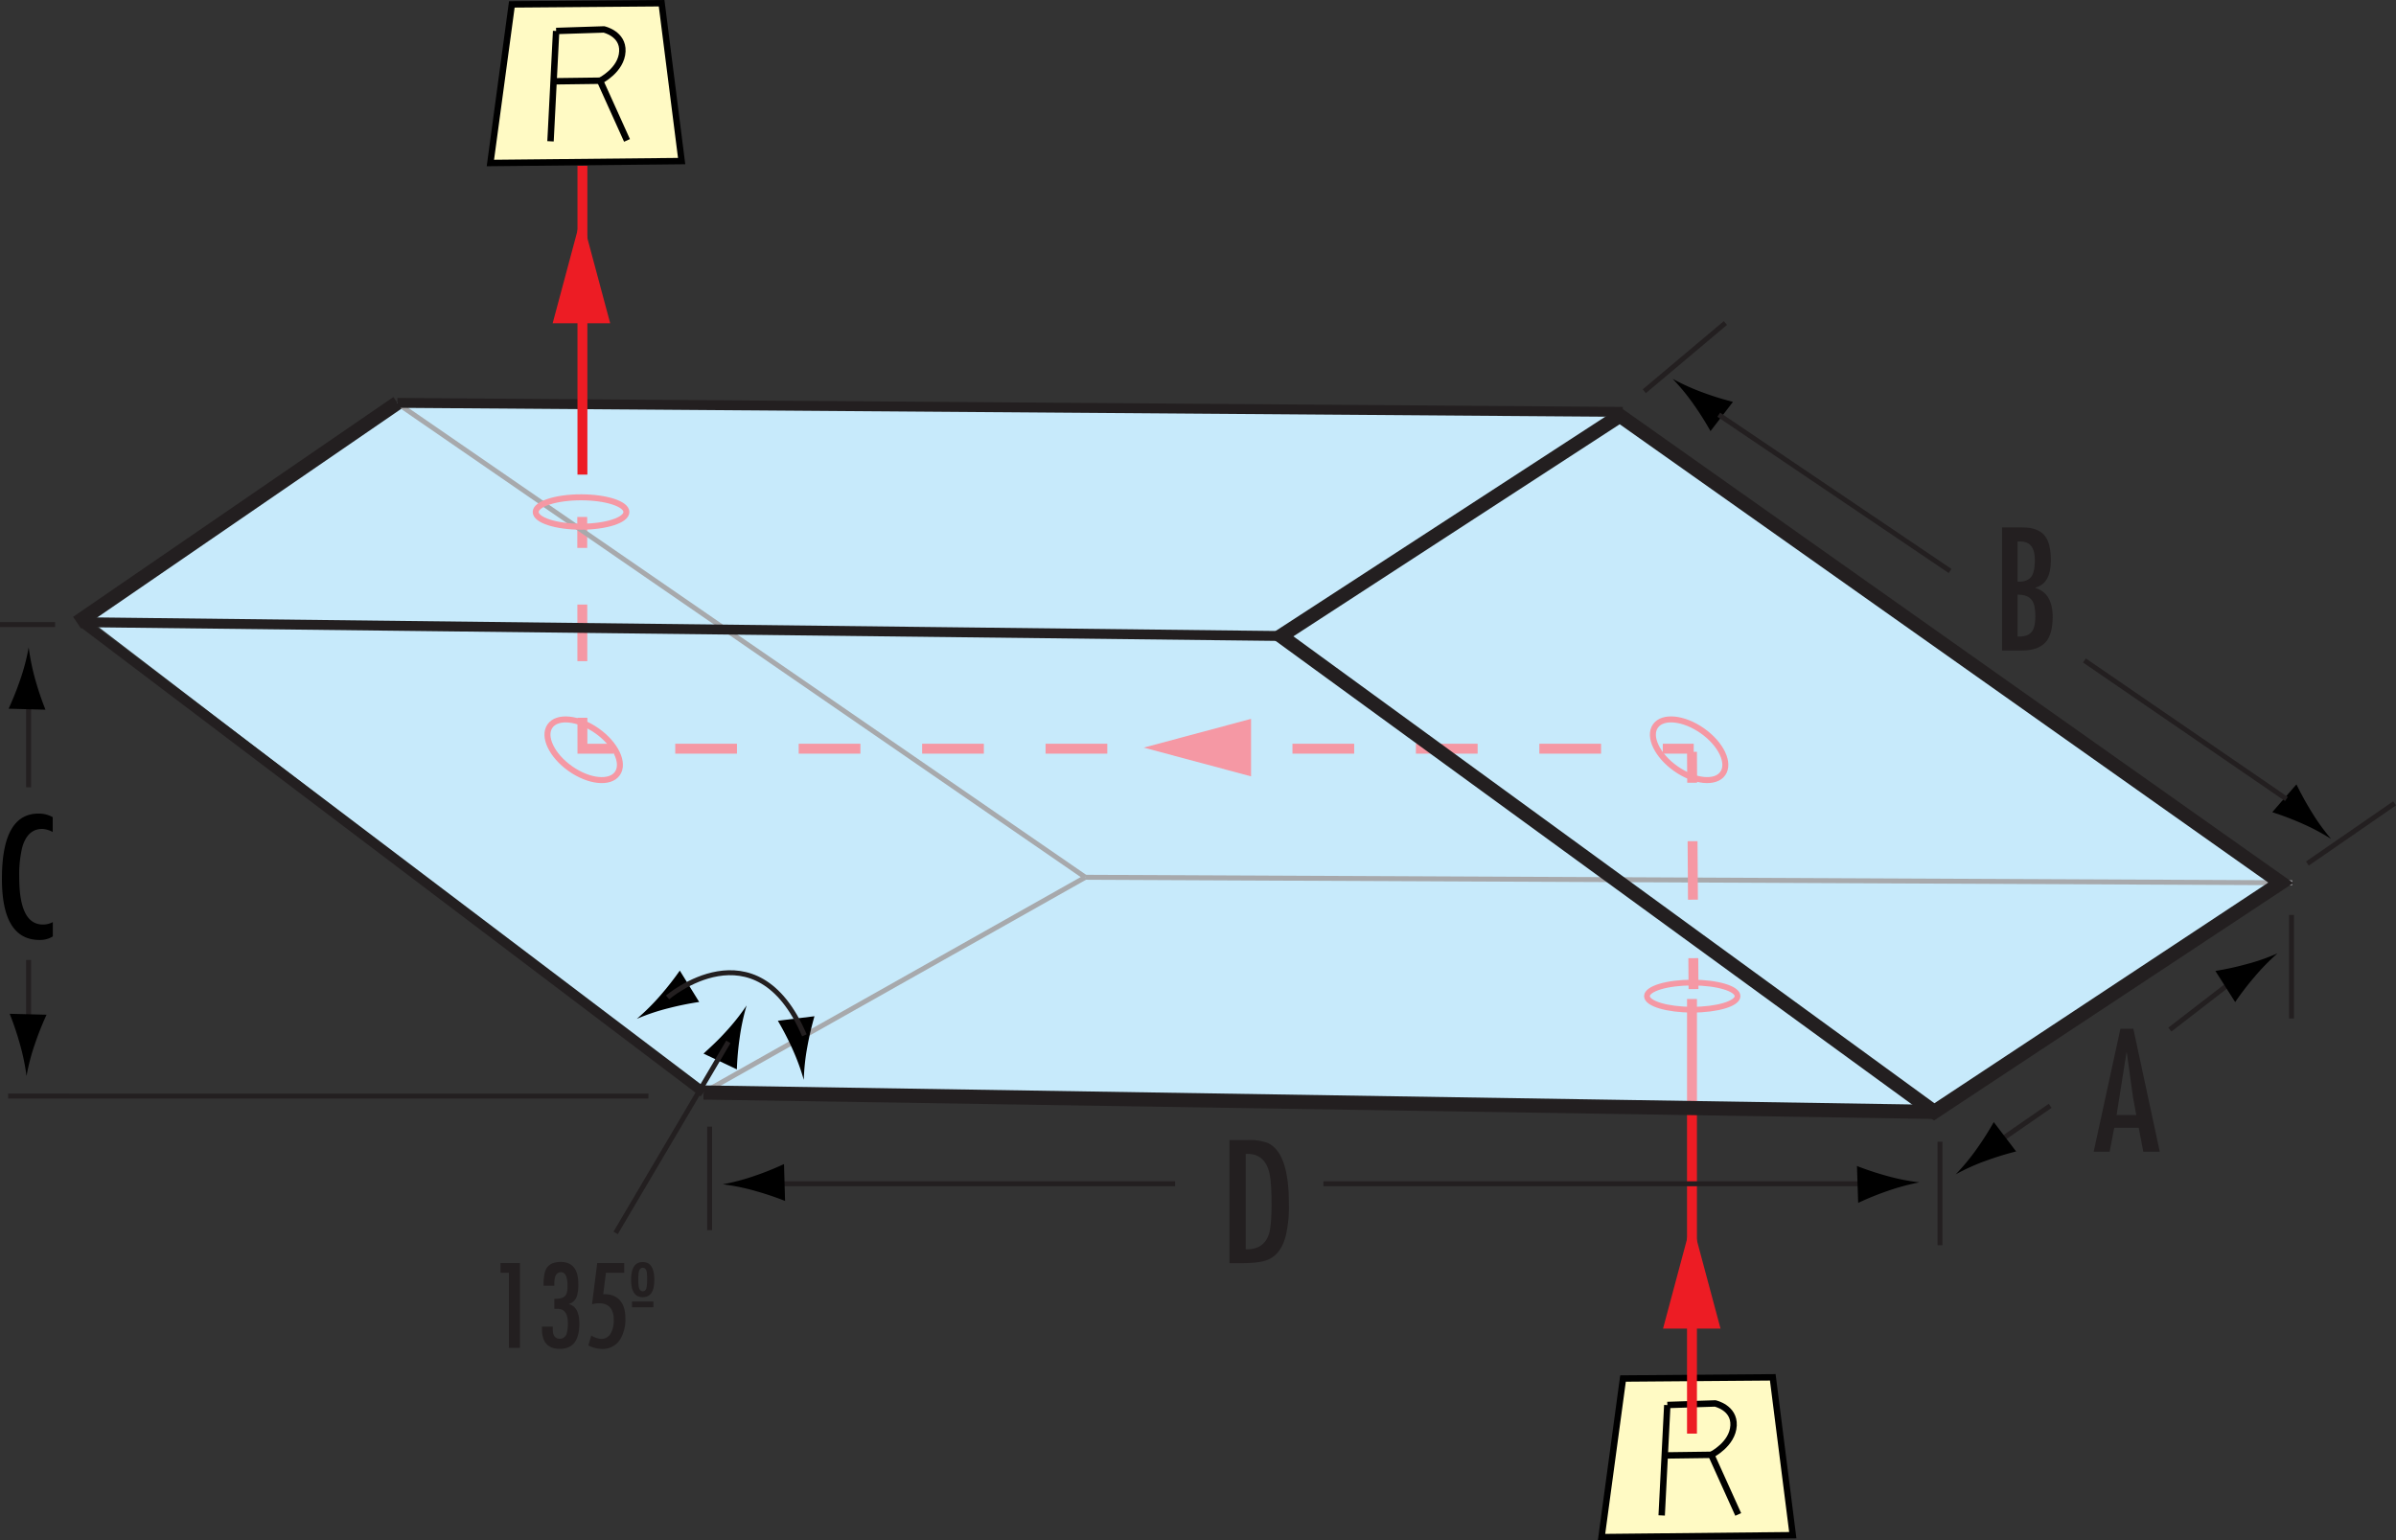 <svg xmlns="http://www.w3.org/2000/svg" viewBox="0 0 968.55 622.73"><rect x="0" y="0" width="968.55" height="622.73" fill="#333333" stroke="none"/><defs><style>.cls-1{fill:#fffac4;}.cls-1,.cls-2{stroke:#000;stroke-width:2.59px;}.cls-1,.cls-10,.cls-12,.cls-13,.cls-14,.cls-19,.cls-2,.cls-5,.cls-6,.cls-7,.cls-9{stroke-miterlimit:10;}.cls-10,.cls-12,.cls-13,.cls-14,.cls-15,.cls-16,.cls-17,.cls-19,.cls-2,.cls-4,.cls-5,.cls-6,.cls-7,.cls-9{fill:none;}.cls-3{fill:#c7eafb;}.cls-4{stroke:#a7a9ac;}.cls-17,.cls-18,.cls-4{stroke-width:2px;}.cls-10,.cls-12,.cls-14,.cls-19,.cls-5,.cls-6,.cls-7{stroke:#f598a4;}.cls-10,.cls-12,.cls-13,.cls-16,.cls-5,.cls-6,.cls-7,.cls-9{stroke-width:4px;}.cls-6{stroke-dasharray:24.95 24.95;}.cls-7{stroke-dasharray:22.89 22.89;}.cls-8{fill:#ed1c24;}.cls-13,.cls-9{stroke:#ed1c24;}.cls-10,.cls-9{stroke-dasharray:25 25;}.cls-11{fill:#f598a4;}.cls-12{stroke-dasharray:23.64 23.64;}.cls-14{stroke-width:2.42px;}.cls-15,.cls-16,.cls-17,.cls-18{stroke:#231f20;}.cls-15{stroke-width:5.73px;}.cls-18,.cls-20{fill:#231f20;}.cls-19{stroke-width:2.32px;}</style></defs><g id="Layer_2" data-name="Layer 2"><g id="Grey_Lines" data-name="Grey Lines"><polygon class="cls-1" points="724.71 620.64 647.4 621.42 656.08 557.3 716.62 556.82 724.71 620.64"/><line class="cls-2" x1="673.98" y1="568.04" x2="671.71" y2="612.65"/><path class="cls-2" d="M674,568l19.33-.62s7.79,1.69,7.44,8.88c-.37,7.63-9,11.91-9,11.91l10.88,24.08"/><line class="cls-2" x1="672.94" y1="588.4" x2="692.18" y2="588.14"/><polygon class="cls-3" points="35.22 249.96 160.72 162.77 654.81 167.39 921.01 356.31 779.66 449.45 286.23 442.18 35.22 249.96"/><line class="cls-4" x1="438.74" y1="354.66" x2="926.58" y2="356.89"/><line class="cls-4" x1="438.74" y1="354.66" x2="284.39" y2="441.67"/><line class="cls-5" x1="684.66" y1="302.68" x2="672.16" y2="302.68"/><line class="cls-6" x1="647.21" y1="302.68" x2="260.42" y2="302.68"/><polyline class="cls-5" points="247.94 302.68 235.44 302.68 235.43 290.18"/><line class="cls-7" x1="235.41" y1="267.29" x2="235.38" y2="232.95"/><line class="cls-5" x1="235.37" y1="221.51" x2="235.36" y2="209.01"/><line class="cls-8" x1="235.03" y1="128.75" x2="235.03" y2="87.32"/><line class="cls-9" x1="235.03" y1="128.75" x2="235.03" y2="122.76"/><polygon class="cls-8" points="246.66 130.68 235.03 87.32 223.41 130.68 246.66 130.68"/><line class="cls-10" x1="503.79" y1="302.24" x2="497.79" y2="302.24"/><polygon class="cls-11" points="505.72 290.62 462.35 302.24 505.72 313.86 505.72 290.62"/><line class="cls-9" x1="683.88" y1="535.19" x2="683.88" y2="529.2"/><polygon class="cls-8" points="695.5 537.12 683.88 493.76 672.26 537.12 695.5 537.12"/></g><g id="Left_R" data-name="Left R"><line class="cls-5" x1="684.58" y1="399.86" x2="684.5" y2="387.36"/><line class="cls-12" x1="684.35" y1="363.72" x2="684.12" y2="328.26"/><line class="cls-5" x1="684.04" y1="316.44" x2="683.96" y2="303.94"/><line class="cls-5" x1="683.96" y1="448.13" x2="683.96" y2="403.87"/></g><g id="Layer_1-2" data-name="Layer 1"><line class="cls-13" x1="683.96" y1="579.58" x2="683.96" y2="448.13"/><path d="M21.31,330.36v6a9.83,9.83,0,0,0-4.22-1.25q-6,0-8.12,7.52a47.5,47.5,0,0,0-1.19,12.14q0,19,9.57,19a8.25,8.25,0,0,0,4-1v5.81A9.9,9.9,0,0,1,16,380Q.77,380,.78,355.25q0-26.34,14.79-26.34A11.33,11.33,0,0,1,21.31,330.36Z"/><ellipse class="cls-14" cx="682.81" cy="303.11" rx="9.35" ry="16.66" transform="translate(41.59 686.45) rotate(-54.81)"/><ellipse class="cls-14" cx="235.95" cy="303.11" rx="9.35" ry="16.66" transform="translate(-147.74 321.26) rotate(-54.81)"/><line class="cls-4" x1="161.33" y1="163.54" x2="438.74" y2="354.66"/><polygon class="cls-15" points="781.88 449.5 517.79 257.12 654.81 168.05 922 356.89 781.88 449.5"/><line class="cls-16" x1="160.64" y1="162.87" x2="655.99" y2="166.51"/><line class="cls-15" x1="160.64" y1="162.87" x2="31.16" y2="251.74"/><line class="cls-15" x1="284.39" y1="441.67" x2="781.88" y2="449.51"/><line class="cls-16" x1="517.79" y1="257.12" x2="33.23" y2="251.54"/><polyline class="cls-16" points="284.39 441.68 35.69 253.4 33.23 251.54"/><line class="cls-17" x1="262.12" y1="443.12" x2="3.28" y2="443.11"/><line class="cls-17" x1="967.99" y1="324.77" x2="932.73" y2="349.11"/><line class="cls-17" x1="784.21" y1="461.56" x2="784.21" y2="503.42"/><line class="cls-17" x1="286.86" y1="455.46" x2="286.86" y2="497.31"/><line class="cls-17" x1="926.31" y1="369.89" x2="926.31" y2="411.74"/><line class="cls-17" x1="534.97" y1="478.56" x2="754.43" y2="478.56"/><line class="cls-17" x1="312.19" y1="478.56" x2="475.02" y2="478.56"/><line class="cls-17" x1="877.13" y1="416.24" x2="907.75" y2="392.6"/><line class="cls-17" x1="805.15" y1="463.36" x2="828.75" y2="447.06"/><line class="cls-17" x1="11.56" y1="318.29" x2="11.56" y2="278.21"/><line class="cls-17" x1="11.56" y1="416.21" x2="11.56" y2="388.09"/><line class="cls-17" x1="664.68" y1="158.18" x2="697.46" y2="130.6"/><line class="cls-18" x1="22.27" y1="252.49" y2="252.49"/><path d="M684.64,163.5a124.5,124.5,0,0,1,6.81,10.79l9.08-11.83a118.52,118.52,0,0,1-12.19-3.79,88.48,88.48,0,0,1-12.2-5.52A86.08,86.08,0,0,1,684.64,163.5Z"/><path d="M934.46,328.28a124.28,124.28,0,0,1-6.15-11.18l-9.78,11.25a117.47,117.47,0,0,1,11.93,4.52,88.71,88.71,0,0,1,11.84,6.27A84.91,84.91,0,0,1,934.46,328.28Z"/><path d="M326.34,423.26a123.64,123.64,0,0,1,2.9-12.42l-14.8,1.83A118,118,0,0,1,320.3,424a90.17,90.17,0,0,1,4.62,12.57A86.28,86.28,0,0,1,326.34,423.26Z"/><path d="M270.13,407.62a122.16,122.16,0,0,1,12.51-2.55l-7.84-12.68a121.81,121.81,0,0,1-7.86,10.05,90.63,90.63,0,0,1-9.5,9.45A84.1,84.1,0,0,1,270.13,407.62Z"/><path d="M305.26,481.45a120,120,0,0,1,12.09,4.06l-.43-14.91a116.42,116.42,0,0,1-11.84,4.76,88.11,88.11,0,0,1-12.95,3.43A83.84,83.84,0,0,1,305.26,481.45Z"/><path d="M762.76,475.39a122.65,122.65,0,0,1-12.11-4l.49,14.91a116.54,116.54,0,0,1,11.82-4.8A91,91,0,0,1,775.89,478,84.53,84.53,0,0,1,762.76,475.39Z"/><path d="M802.79,469.26A123.94,123.94,0,0,1,815,465.5l-9.05-11.86a119.87,119.87,0,0,1-6.84,10.77,88.29,88.29,0,0,1-8.52,10.34A84.32,84.32,0,0,1,802.79,469.26Z"/><path d="M908,389.82a123.88,123.88,0,0,1-12.46,2.71l8,12.58A117.72,117.72,0,0,1,911.29,395a89.34,89.34,0,0,1,9.36-9.58A83.06,83.06,0,0,1,908,389.82Z"/><path d="M14.1,422.08a119.8,119.8,0,0,1,4.72-11.85l-14.91-.38A119.74,119.74,0,0,1,8,421.93,90.19,90.19,0,0,1,10.73,435,84,84,0,0,1,14.1,422.08Z"/><path d="M8.21,274.67a124.56,124.56,0,0,1-4.73,11.84l14.9.4a119.49,119.49,0,0,1-4.09-12.08,90.84,90.84,0,0,1-2.69-13.12A85.33,85.33,0,0,1,8.21,274.67Z"/><ellipse class="cls-14" cx="234.88" cy="206.99" rx="18.33" ry="5.94"/><ellipse class="cls-19" cx="684.07" cy="402.71" rx="18.31" ry="5.48"/><polygon class="cls-1" points="275.54 65.12 198.23 65.9 206.9 1.78 267.45 1.3 275.54 65.12"/><line class="cls-2" x1="224.81" y1="12.52" x2="222.54" y2="57.13"/><path class="cls-2" d="M224.81,12.52l19.32-.62s7.79,1.69,7.45,8.88c-.37,7.63-9,11.9-9,11.9l10.88,24.09"/><line class="cls-2" x1="223.77" y1="32.87" x2="243.01" y2="32.62"/></g><g id="Layer_2-2" data-name="Layer 2"><line class="cls-17" x1="788.29" y1="230.83" x2="694.78" y2="167.66"/><line class="cls-17" x1="924.26" y1="323.02" x2="842.6" y2="267.01"/><path class="cls-20" d="M497,460.9h7.39a21.54,21.54,0,0,1,7.79,1.06q8.83,3.63,8.84,24.68a52.07,52.07,0,0,1-1.32,13.2q-2.11,7.73-7.85,9.7-3.24,1.13-10.3,1.13H497Zm17,25.74q0-9.57-1.06-13.2-2.12-7.32-9.37-6.93v38.55q7.19.19,9.31-5.94Q514,495.88,514,486.64Z"/><path class="cls-20" d="M817.22,263H809.3V213.22h8.25c4.32,0,7.37,1.18,9.18,3.56q2.31,3.1,2.31,9.77,0,9.38-6.27,11v.13q7,2.18,7,11.69,0,6.93-2.77,10.16Q824,263,817.22,263Zm5.35-36.66q0-7.42-5.87-7.43h-1.13v16.24q4.23.19,5.81-2.37C822.18,231.45,822.57,229.3,822.57,226.32Zm-7,14.09v16.9c2.78.13,4.71-.53,5.81-2q1.39-1.91,1.39-6.18,0-4.47-1.32-6.37C820.39,241.15,818.43,240.37,815.57,240.41Z"/><path class="cls-20" d="M857.16,415.87h5.21l10.69,49.76H866.4l-1.85-9.7h-9.9l-1.85,9.7h-6.47Zm6.4,34.91-1.32-7.19-2.51-18.09h-.13l-4,25.28Z"/><path class="cls-20" d="M202.34,510.62h7.83v34.31h-4.46V514.54h-3.37Z"/><path class="cls-20" d="M225.43,529.14h-1.34v-4.09h.55c1.92,0,3.21-.41,3.89-1.23s.88-2.07.88-4q0-5.5-2.64-5.5c-1.79,0-2.68,1.48-2.68,4.46v1h-4.37v-.32q0-4.59,1.14-6.59,1.54-2.68,5.78-2.69,7.14,0,7.14,8.88a15.92,15.92,0,0,1-.55,4.82,4.76,4.76,0,0,1-3.27,3.27v.1q4.23,1,4.23,7.91,0,10.15-7.87,10.15-7.24,0-7.24-8v-1h4.37v1.09q0,3.83,2.87,3.82a2.85,2.85,0,0,0,2.82-2.36,14.85,14.85,0,0,0,.41-4Q229.55,529.15,225.43,529.14Z"/><path class="cls-20" d="M241.42,510.62h10.92v3.92h-7.4l-1.09,8.69q4.5-.18,6.81,2.55c1.43,1.66,2.14,4,2.14,7.09a15.66,15.66,0,0,1-2.09,8.6,8.33,8.33,0,0,1-7.56,3.87,13,13,0,0,1-5.32-1.41l1.18-4a9.36,9.36,0,0,0,4,1.36,4.36,4.36,0,0,0,4.09-2.68,10.78,10.78,0,0,0,1-5q0-6.74-6-6.73a11.43,11.43,0,0,0-2.78.41Z"/><path class="cls-20" d="M259.81,524.41q-4.69,0-4.69-7c0-4.8,1.56-7.19,4.69-7.19s4.68,2.39,4.68,7.19S262.93,524.41,259.81,524.41Zm-4.33,1.77h8.65v2.32h-8.65Zm4.37-13.65q-1.32,0-1.68,2a19,19,0,0,0-.14,2.82,17.79,17.79,0,0,0,.14,2.73q.36,1.95,1.68,1.95t1.59-1.95a17.79,17.79,0,0,0,.14-2.73,24.8,24.8,0,0,0-.09-2.82C261.28,513.2,260.73,512.53,259.85,512.53Z"/><path class="cls-17" d="M269.86,403.23s35.72-30.6,55.3,15.32"/><path d="M293.49,417c-3.42,3.78-6,6.08-9.1,8.95l13.48,6.36A116,116,0,0,1,299,419.57a87.55,87.55,0,0,1,2.81-13.1A87.43,87.43,0,0,1,293.49,417Z"/><line class="cls-17" x1="248.86" y1="498.44" x2="294.42" y2="421.21"/><line class="cls-13" x1="235.44" y1="191.87" x2="235.44" y2="67.02"/></g></g></svg>